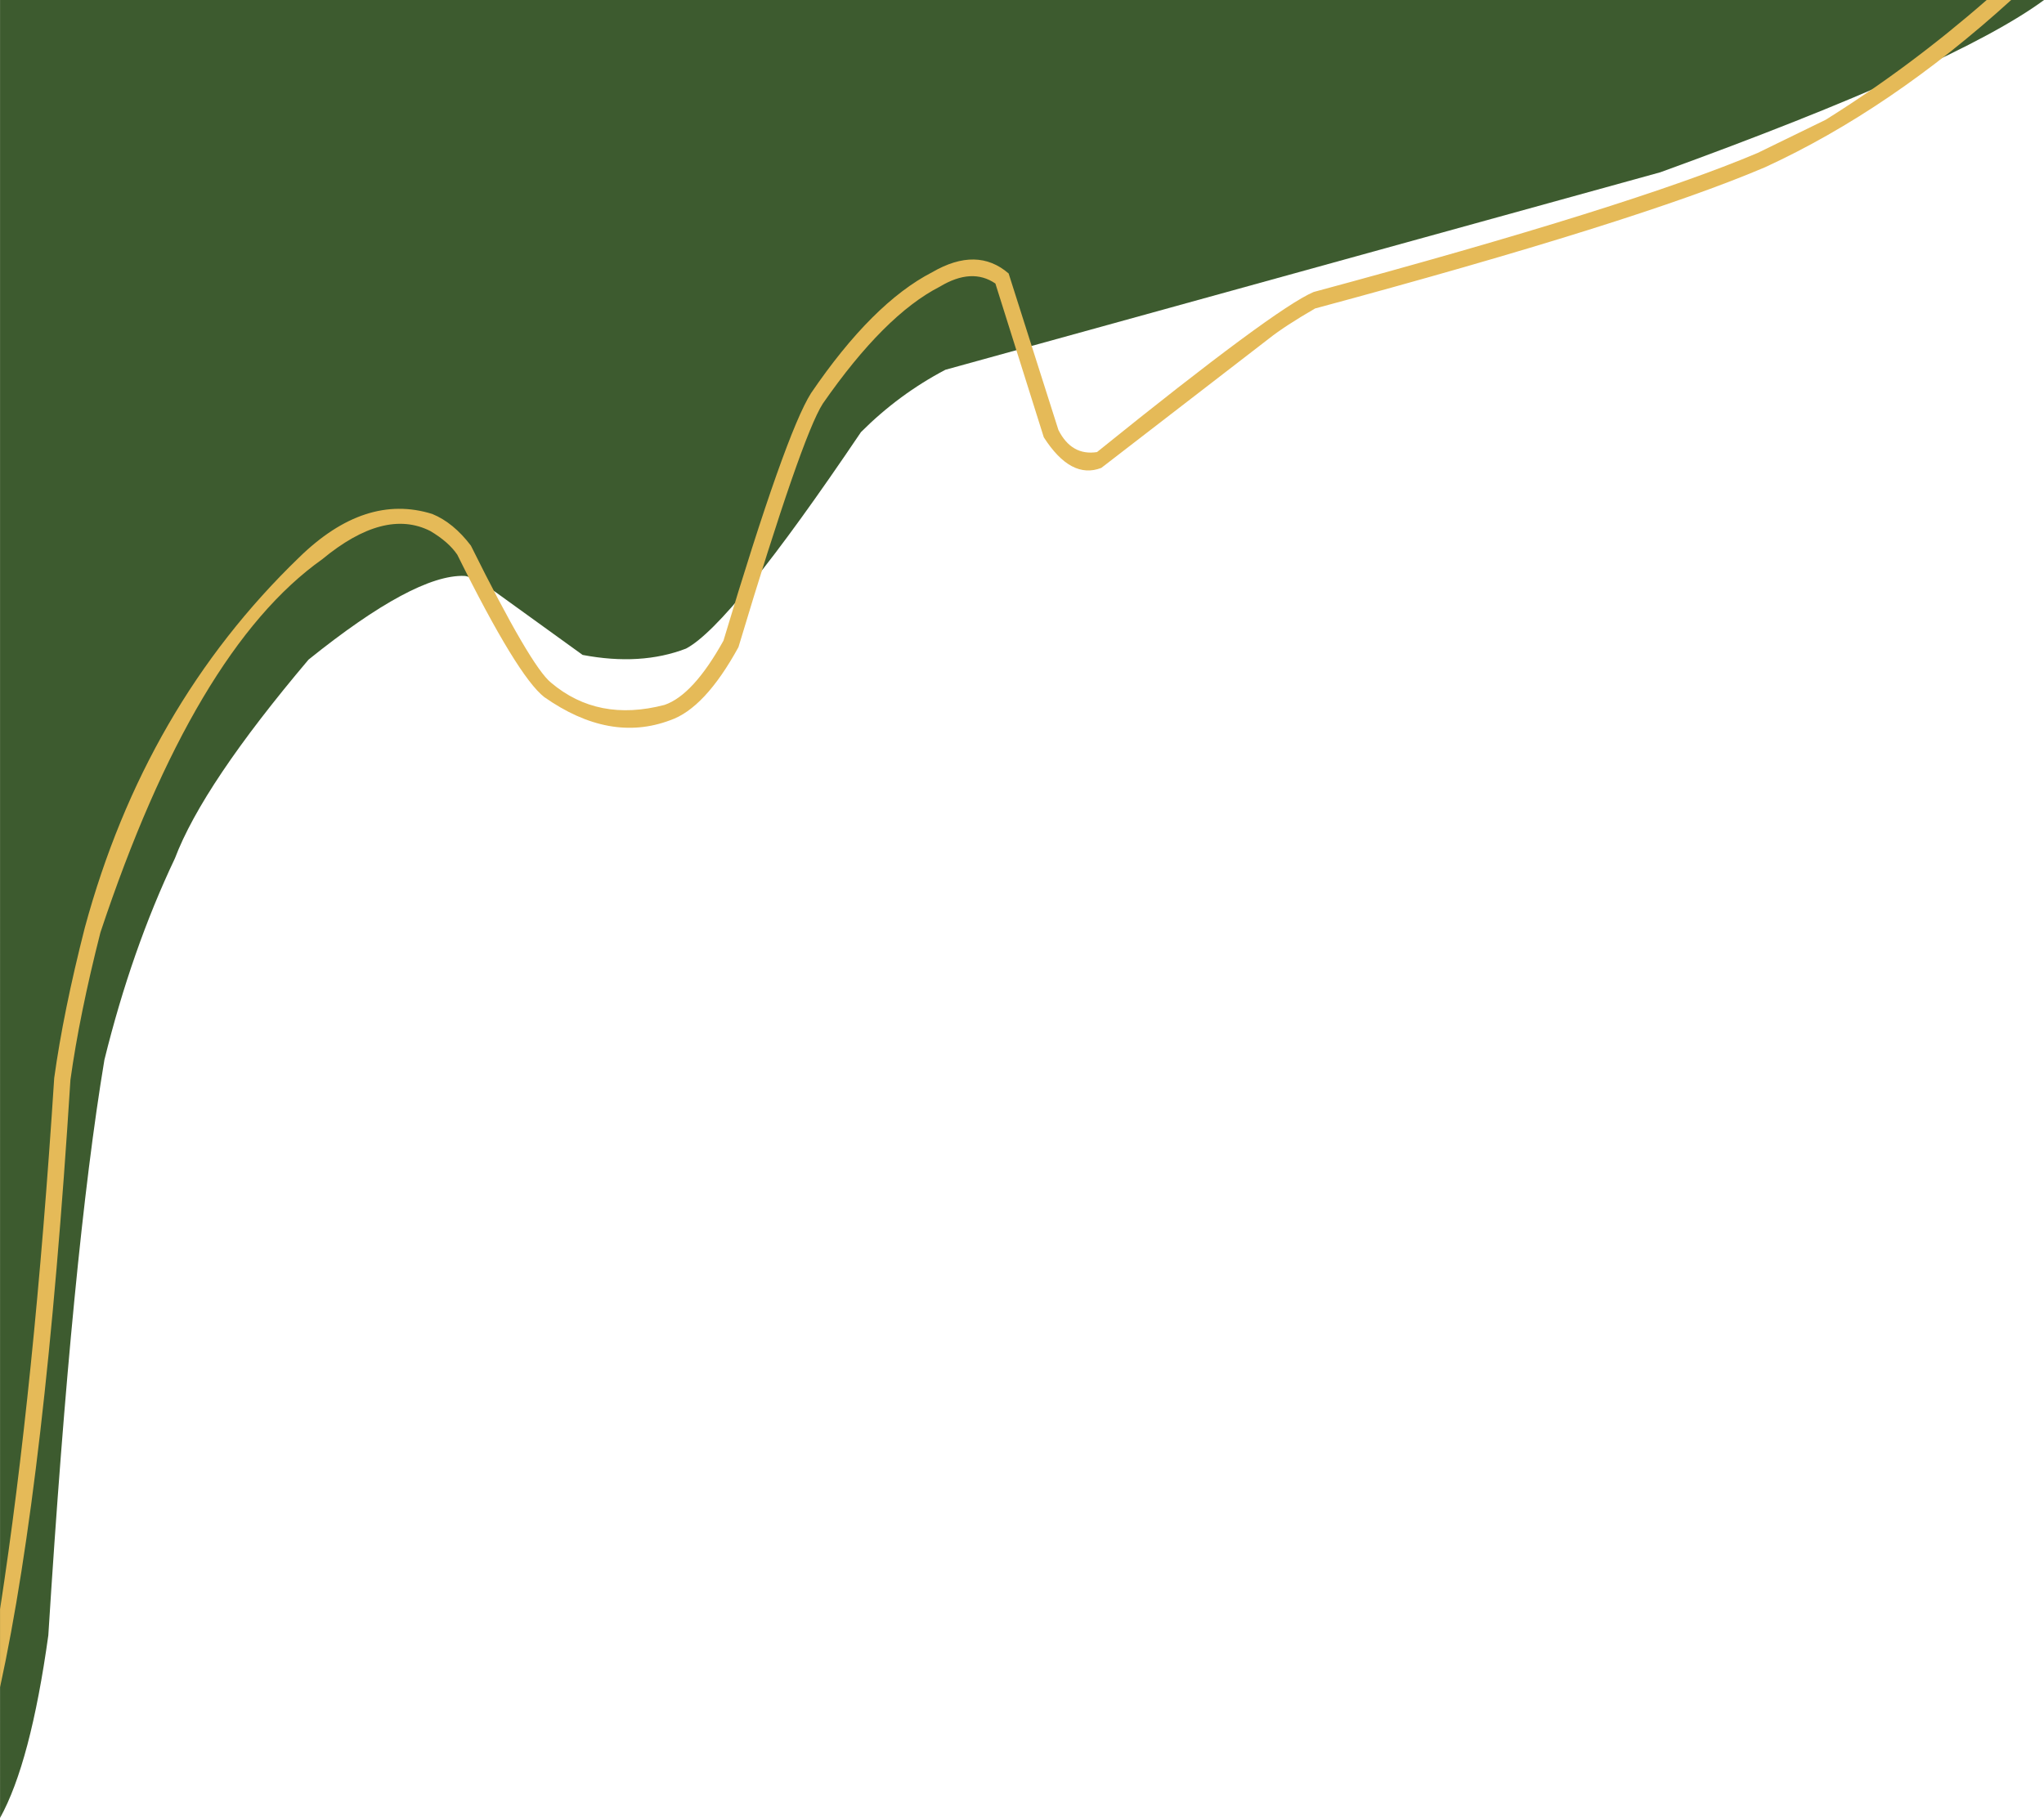 <?xml version="1.0" encoding="UTF-8" standalone="no"?><svg xmlns="http://www.w3.org/2000/svg" xmlns:xlink="http://www.w3.org/1999/xlink" fill="#000000" height="1762.8" preserveAspectRatio="xMidYMid meet" version="1" viewBox="-446.1 93.0 1981.6 1762.8" width="1981.6" zoomAndPan="magnify"><g><g fill="#3d5b2f" fill-opacity="0.996" id="change1_1"><path d="M1535.542,93.008L-446.058,93.01L-446.054,1855.766Q-416.398,1802.313,-399.254,1678.698Q-375.853,1306.455,-344.882,1120.678Q-318.541,1013.835,-276.527,925.313Q-249.425,853.769,-147.008,732.632Q-44.107,649.838,4.021,651.426Q10.225,651.426,33.573,666.562L118.735,728.053Q175.169,738.779,218.946,721.922Q262.309,699.155,388.594,511.978Q425.364,475.205,470.463,451.539L1163.583,260.033Q1449.721,156.183,1535.542,93.008 Z"/></g><g fill="#e5ba58" id="change2_1"><path d="M1503.662,93.008L1479.923,93.008Q1405.196,158.292,1323.89,209.108L1257.863,241.311Q1135.929,293.011,827.388,376.142Q790.005,392.044,617.419,531.36Q592.748,535.134,580.018,509.955L531.734,358.161Q501.148,331.718,457.679,356.934Q399.752,386.768,340.204,474.178Q315.536,513.088,255.284,714.21Q225.987,766.959,198.205,776.493Q133.558,793.455,88.103,754.94Q68.602,739.296,10.418,622.065Q-6.473,599.812,-26.958,591.397Q-92.134,570.947,-156.214,633.611Q-305.805,778.037,-363.927,992.707Q-384.69,1074.195,-393.543,1138.296Q-412.811,1437.446,-446.058,1653.394L-446.054,1729.045Q-402.196,1527.933,-377.815,1140.096Q-369.137,1077.354,-348.73,997.112Q-257.56,723.091,-133.743,635.318Q-73.477,585.446,-29.01,607.865Q-11.216,618.403,-2.781,630.843Q55.655,748.823,81.547,768.934Q144.966,813.421,203.512,791.416Q237.255,779.935,269.816,720.51Q331.172,516.122,351.627,484.33Q411.328,398.434,465.023,370.959Q496.07,352.262,518.905,367.928L565.838,517.033Q592.22,558.179,621.612,546.685L784.184,421.253Q799.574,409.06,828.842,392.112Q1141.03,308.09,1265.117,255.149Q1386.963,199.1,1503.662,93.008 Z"/></g></g></svg>